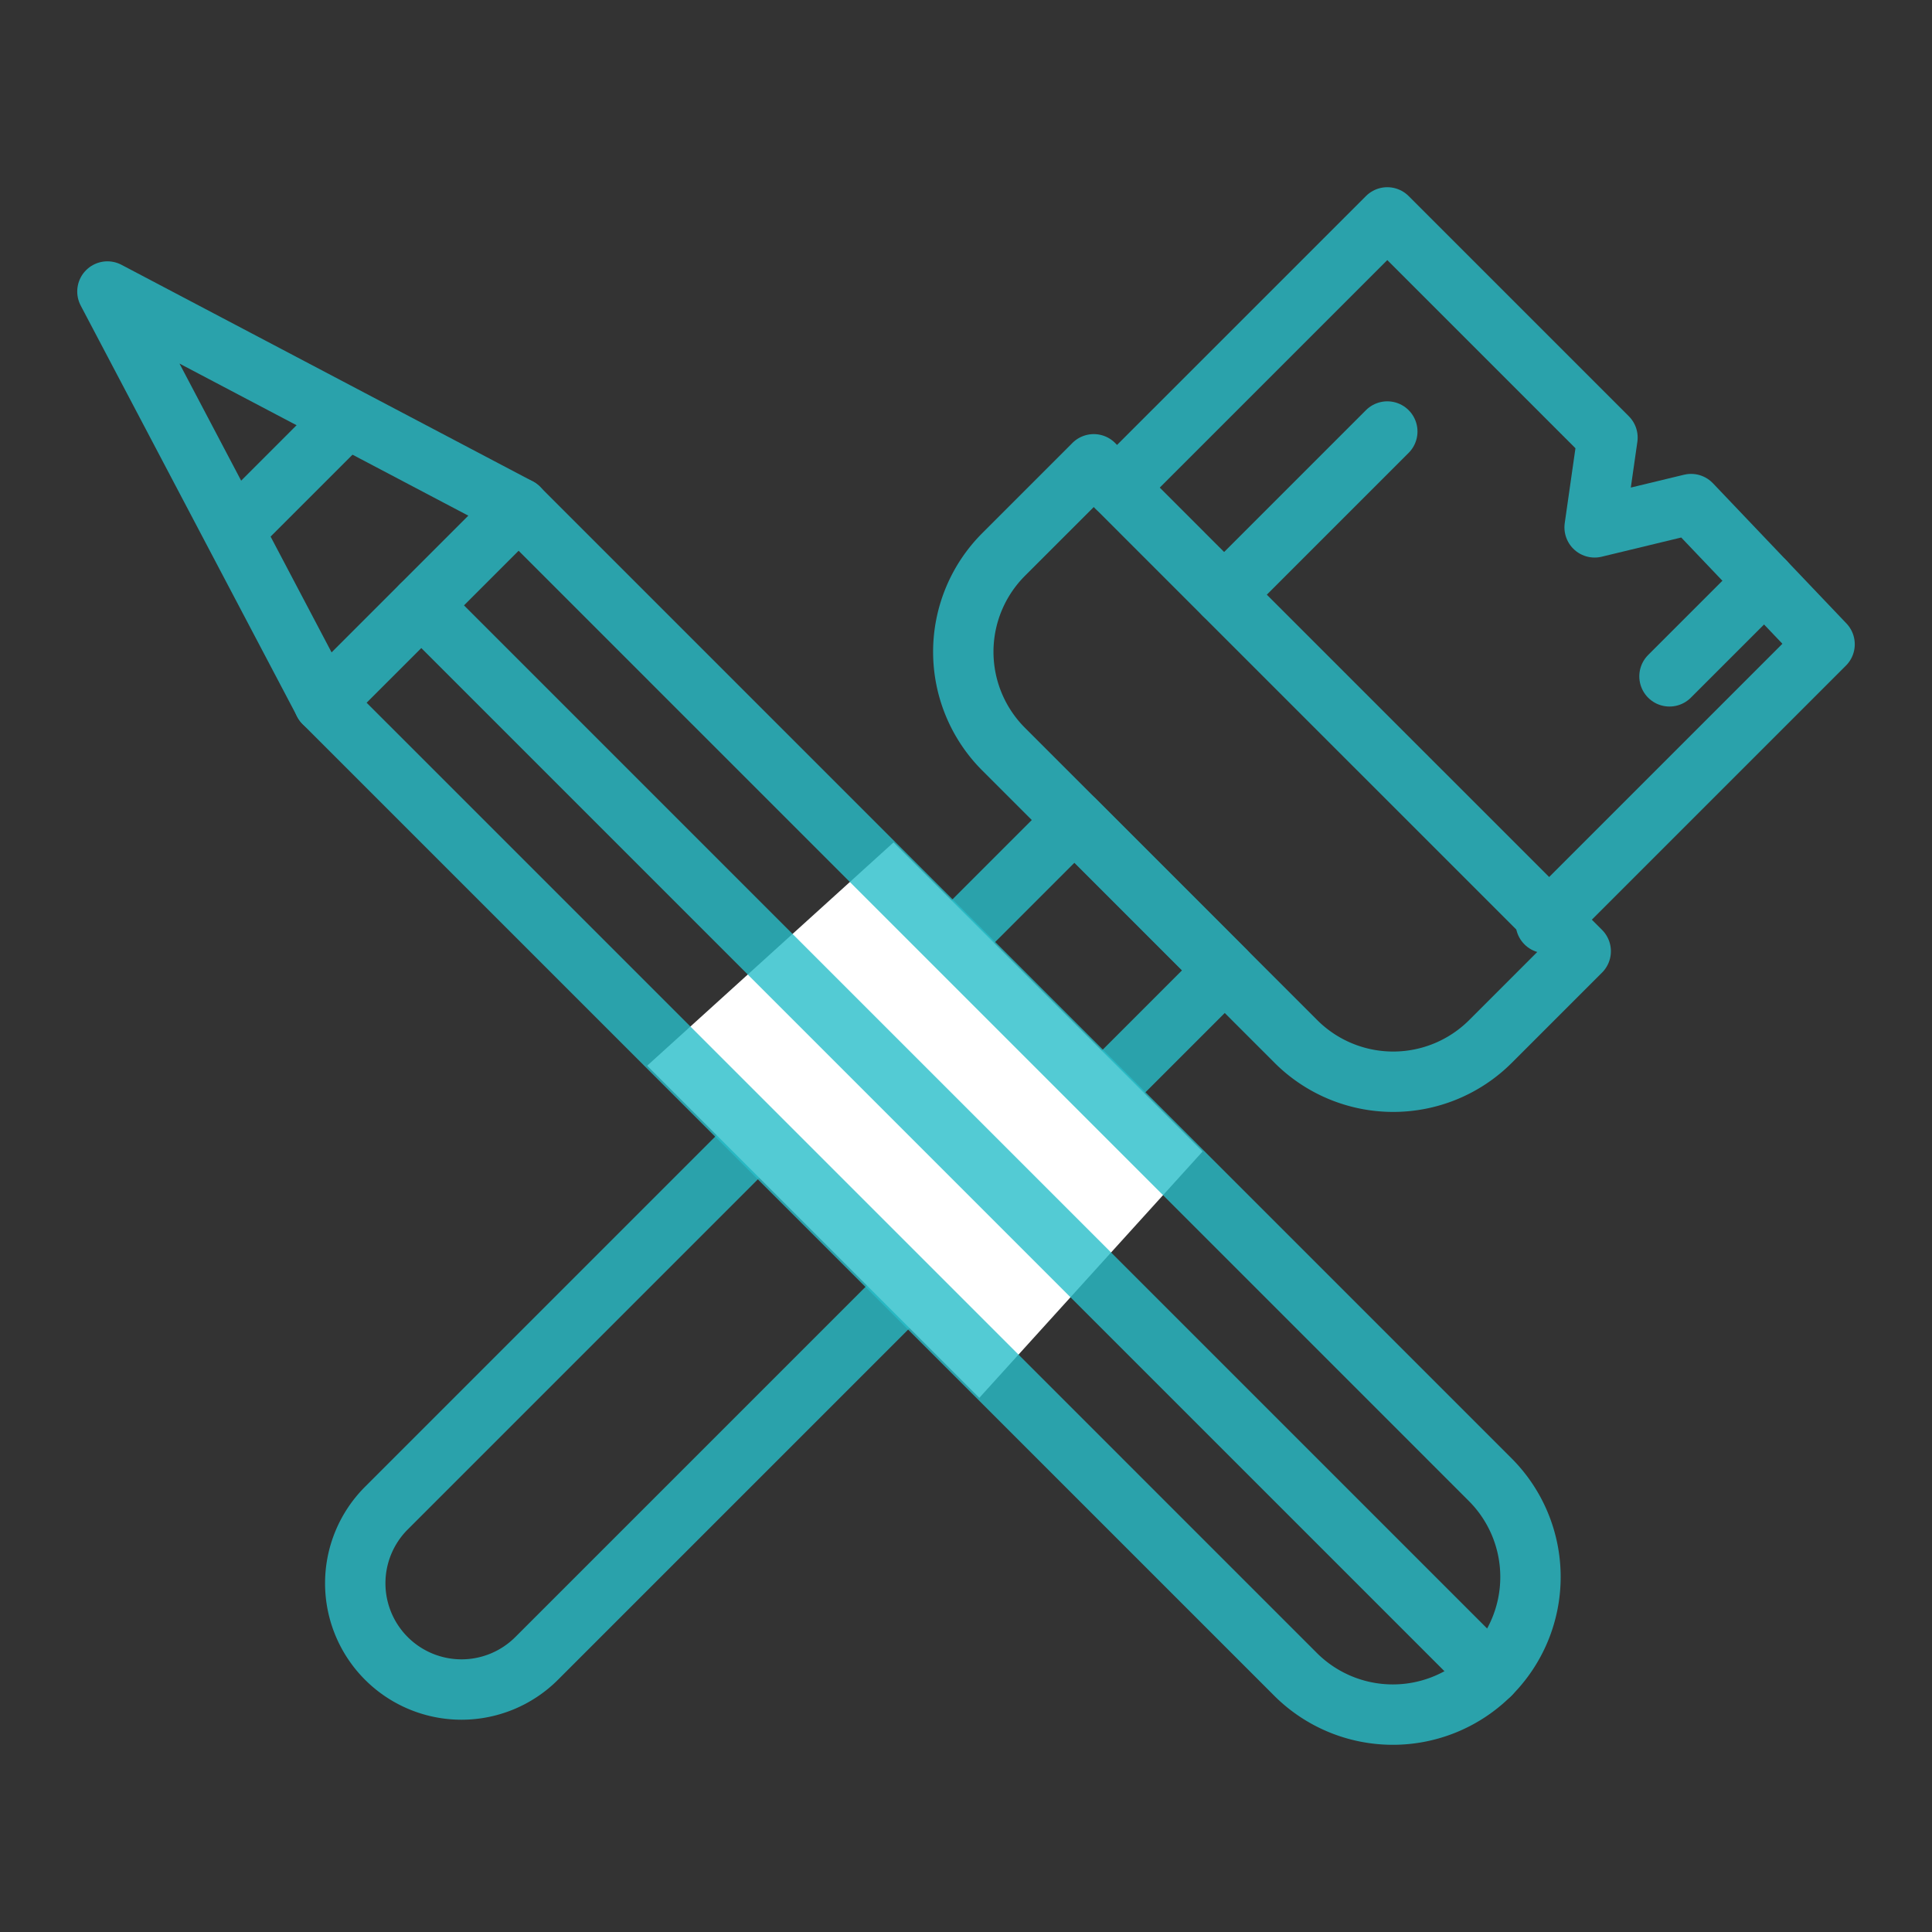 <?xml version="1.0" encoding="UTF-8"?> <svg xmlns="http://www.w3.org/2000/svg" id="Layer_1" data-name="Layer 1" viewBox="0 0 800 800"><rect x="0" y="0" width="800" height="800" fill="#333333" stroke="none"/><defs><style>.cls-1{opacity:0.8;}.cls-2{fill:none;stroke:#28bec9;stroke-linecap:round;stroke-linejoin:round;stroke-width:25px;}.cls-3{fill:#fff;}</style></defs><g class="cls-1"><path class="cls-2" d="M274.11,305.28H362a0,0,0,0,1,0,0V708.22a44,44,0,0,1-44,44h0a44,44,0,0,1-44-44V305.28A0,0,0,0,1,274.11,305.28Z" transform="translate(467.03 -70.05) rotate(45)"></path><path class="cls-2" d="M372.32,277H657.47a0,0,0,0,1,0,0V329.8a57,57,0,0,1-57,57H429.33a57,57,0,0,1-57-57V277a0,0,0,0,1,0,0Z" transform="translate(385.5 -266.88) rotate(45)"></path><polyline class="cls-2" points="462.56 201.9 574.45 90.02 665.62 181.19 660.3 218.37 700.24 208.73 755.52 266.78 640.09 382.21"></polyline><line class="cls-2" x1="506.9" y1="246.23" x2="574.45" y2="178.68"></line><line class="cls-2" x1="730.67" y1="240.69" x2="691.3" y2="280.06"></line></g><polygon class="cls-3" points="405.51 578.82 267.98 441.28 369.99 348.83 497.97 476.81 405.51 578.82"></polygon><g class="cls-1"><path class="cls-2" d="M338.75,159h114a0,0,0,0,1,0,0V727.94a57,57,0,0,1-57,57h0a57,57,0,0,1-57-57V159a0,0,0,0,1,0,0Z" transform="translate(-217.83 418.09) rotate(-45)"></path><polyline class="cls-2" points="134.16 291 44.48 120.71 214.78 210.38"></polyline><line class="cls-2" x1="142.7" y1="173.86" x2="99.61" y2="216.95"></line><line class="cls-2" x1="174.47" y1="250.69" x2="617.06" y2="693.28"></line></g></svg> 